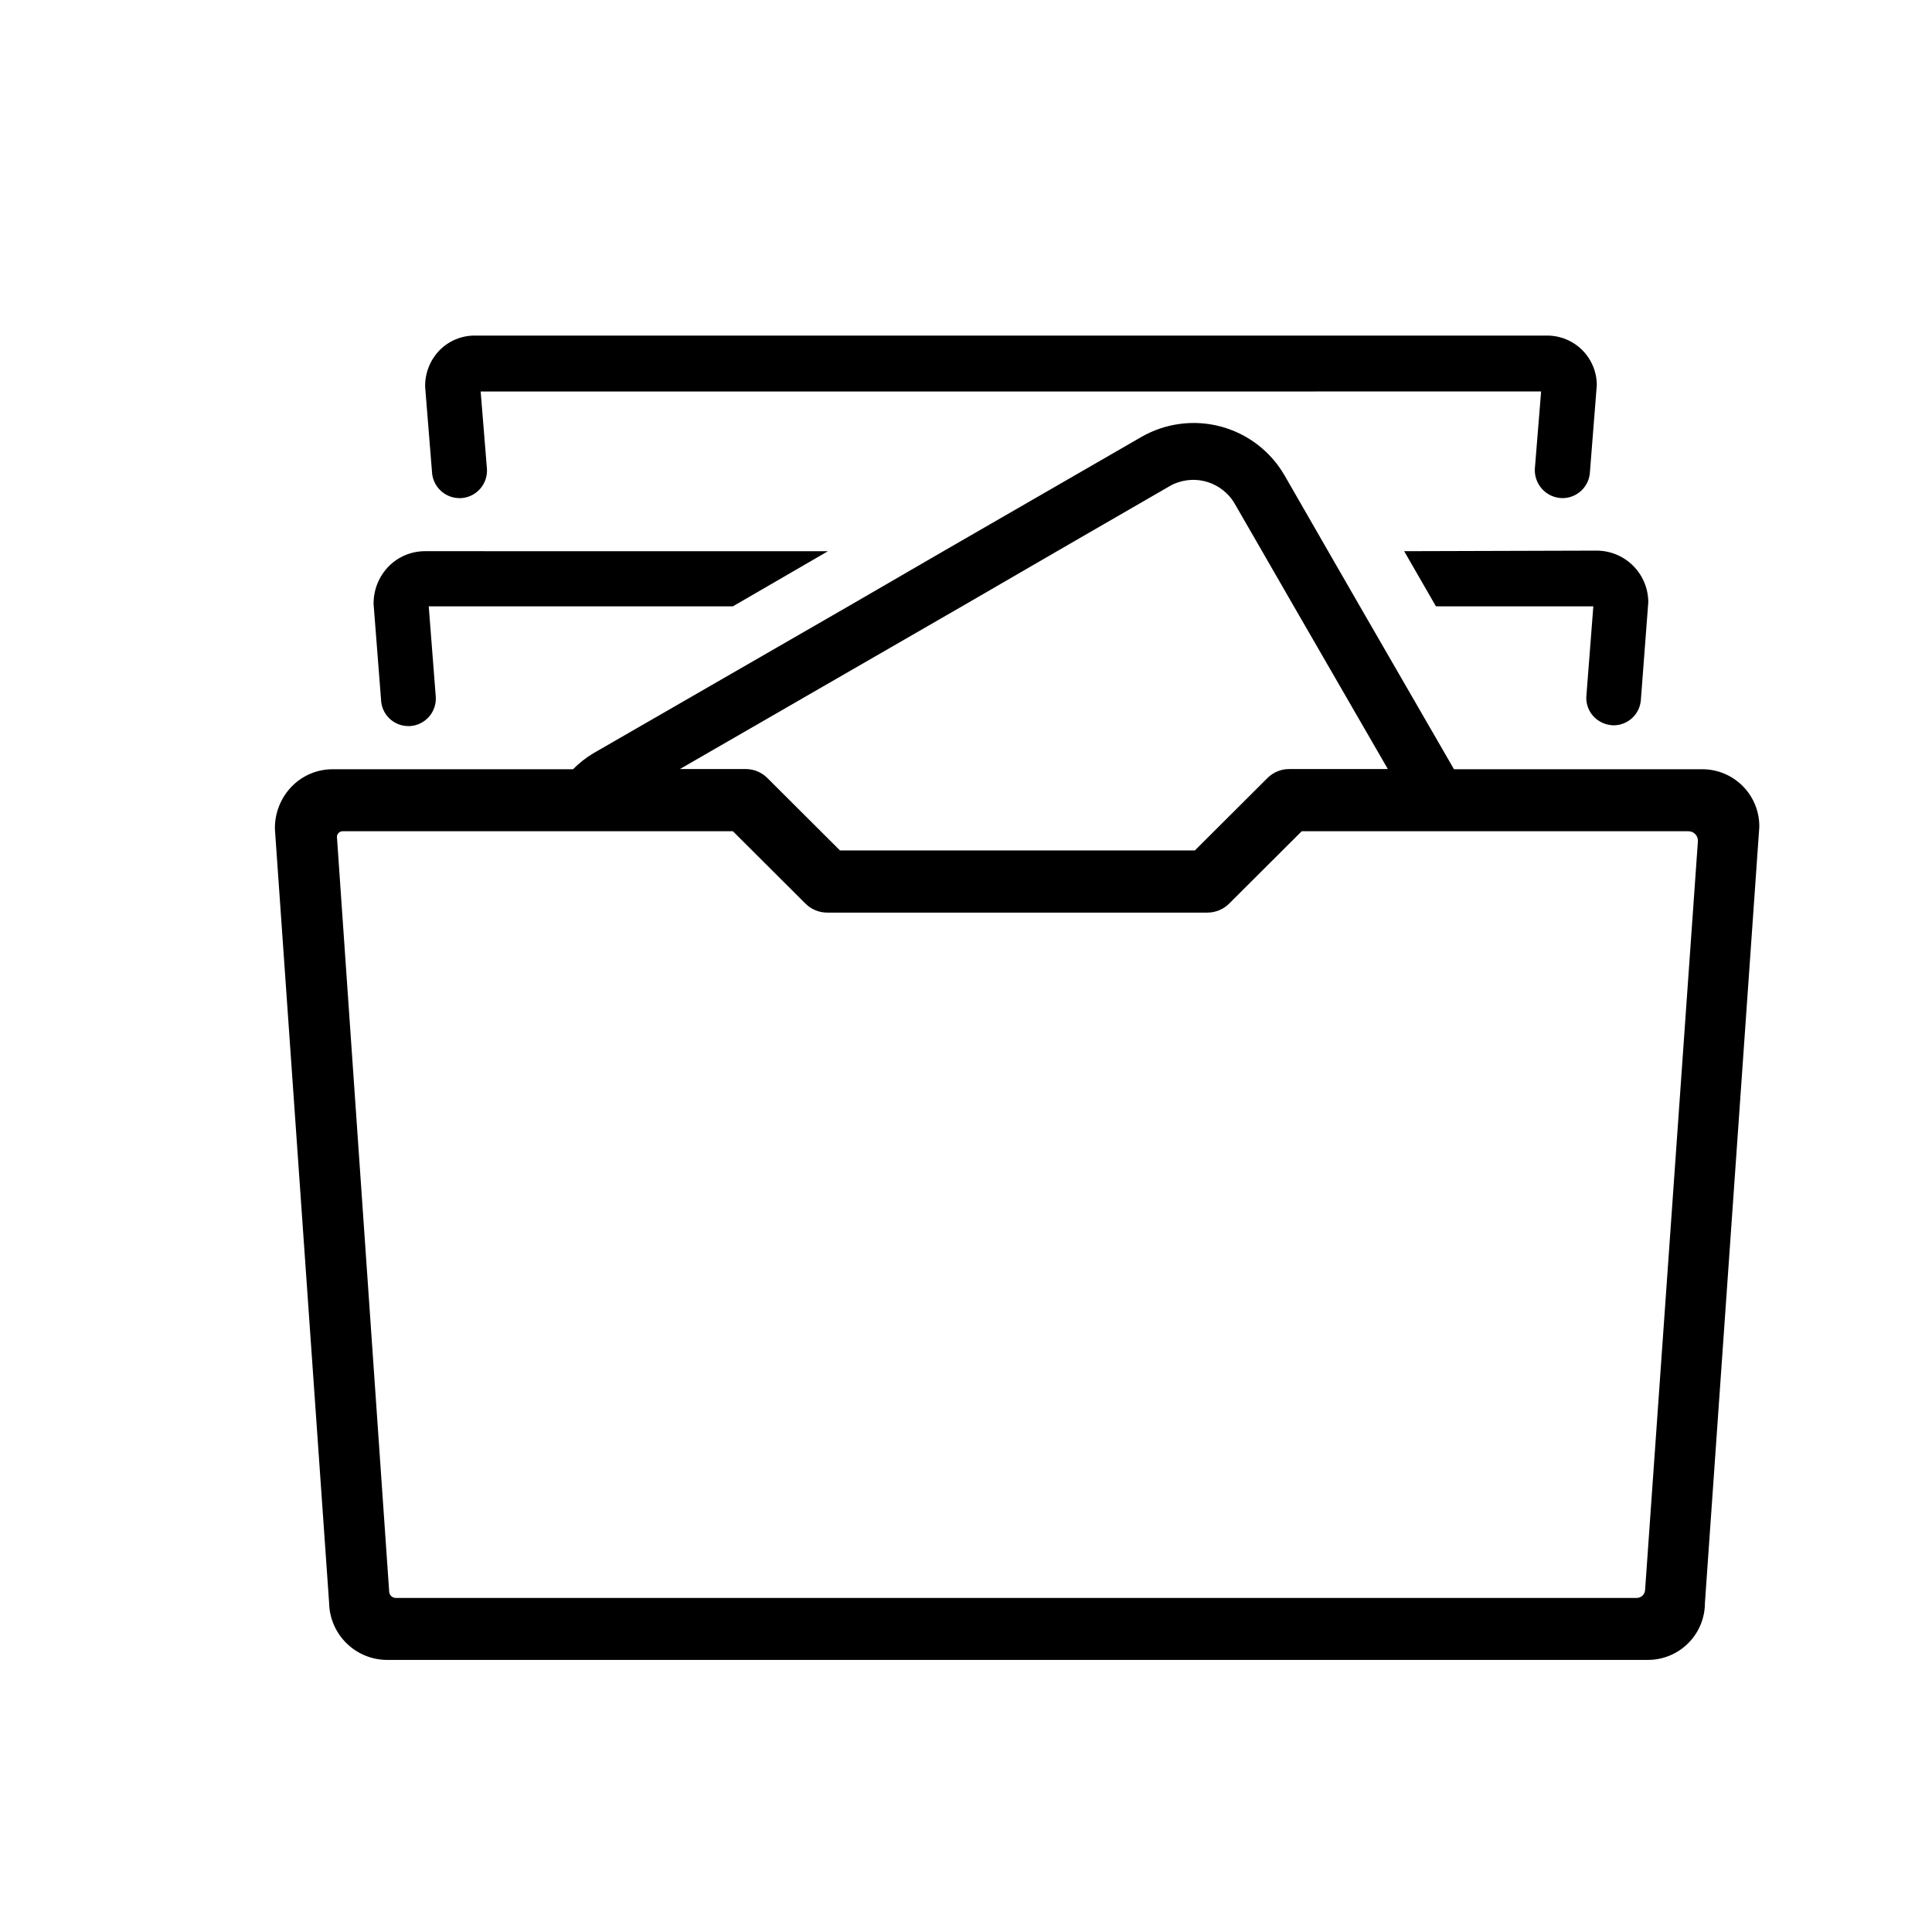 <?xml version="1.0" encoding="UTF-8"?>
<!-- Uploaded to: ICON Repo, www.svgrepo.com, Generator: ICON Repo Mixer Tools -->
<svg fill="#000000" width="800px" height="800px" version="1.1" viewBox="144 144 512 512" xmlns="http://www.w3.org/2000/svg">
 <g>
  <path d="m516.12 290.07 8.414 14.609 41.715 0.004-1.863 24.031c-0.062 1.848 0.586 3.652 1.816 5.035 1.391 1.543 3.363 2.438 5.438 2.469 3.801-0.016 6.941-2.961 7.207-6.75l1.965-25.844c0-3.637-1.445-7.121-4.016-9.691-2.57-2.57-6.055-4.012-9.688-4.012z"/>
  <path d="m252.18 336.42h0.453c1.941-0.117 3.754-1 5.039-2.457 1.285-1.457 1.938-3.363 1.812-5.301l-1.863-23.98h80.609l25.191-14.609-106.76-0.004c-3.609-0.008-7.074 1.426-9.621 3.981-2.641 2.684-4.09 6.312-4.031 10.078l1.965 25.191v-0.004c0.082 3.93 3.273 7.078 7.203 7.106z"/>
  <path d="m265.79 276.01h0.402c1.938-0.117 3.75-1 5.035-2.457 1.285-1.457 1.941-3.363 1.816-5.301l-1.664-20.504 281.03-0.004-1.664 20.555c-0.082 2 0.648 3.949 2.023 5.398 1.375 1.453 3.281 2.285 5.281 2.312 3.922 0.004 7.144-3.086 7.305-7.004l1.812-22.922h0.004c0-3.488-1.387-6.832-3.852-9.301-2.469-2.465-5.812-3.852-9.301-3.852h-284.2c-3.477-0.012-6.816 1.367-9.27 3.832-2.559 2.598-3.961 6.125-3.879 9.773l1.812 22.469c0.164 3.918 3.387 7.008 7.309 7.004z"/>
  <path d="m595.12 347.86h-65.797l-24.938-43.176-8.414-14.609-11.586-20.152-0.004-0.004c-3.707-6.367-9.785-11.008-16.91-12.898-7.121-1.887-14.703-0.871-21.078 2.824l-52.395 30.23-25.191 14.609-67.562 38.941c-1.965 1.18-3.777 2.602-5.391 4.234h-63.68c-4.051-0.012-7.934 1.605-10.781 4.484-2.996 3.039-4.633 7.164-4.535 11.434l14.359 205c0.078 3.984 1.695 7.785 4.512 10.602 2.816 2.82 6.617 4.438 10.602 4.516h334.38c4.008 0 7.852-1.594 10.688-4.43 2.836-2.832 4.426-6.676 4.426-10.688l14.41-205.61v0.004c0.055-4.047-1.516-7.941-4.356-10.82-2.84-2.879-6.715-4.496-10.758-4.496zm-196.18-43.176 25.191-14.609 29.727-17.18-0.004-0.004c2.918-1.695 6.391-2.16 9.652-1.293 3.262 0.871 6.043 3.004 7.731 5.93l7.203 12.496 8.414 14.609 24.938 43.176h-26.148c-2.152-0.012-4.219 0.844-5.742 2.367l-19.246 19.195h-94.059l-19.246-19.195c-1.523-1.523-3.59-2.379-5.746-2.367h-17.43zm181.02 260.77c-0.105 1.145-1.07 2.019-2.219 2.016h-328.89c-0.898-0.023-1.637-0.719-1.711-1.613l-13.855-200.16c0.023-0.363 0.188-0.703 0.453-0.957 0.285-0.301 0.691-0.465 1.109-0.453h103.38l19.246 19.195c1.527 1.516 3.594 2.367 5.742 2.367h100.76c2.152-0.004 4.215-0.855 5.746-2.367l19.246-19.195h102.47c0.707-0.004 1.383 0.289 1.863 0.809 0.484 0.516 0.723 1.211 0.656 1.914z"/>
 </g>
</svg>
